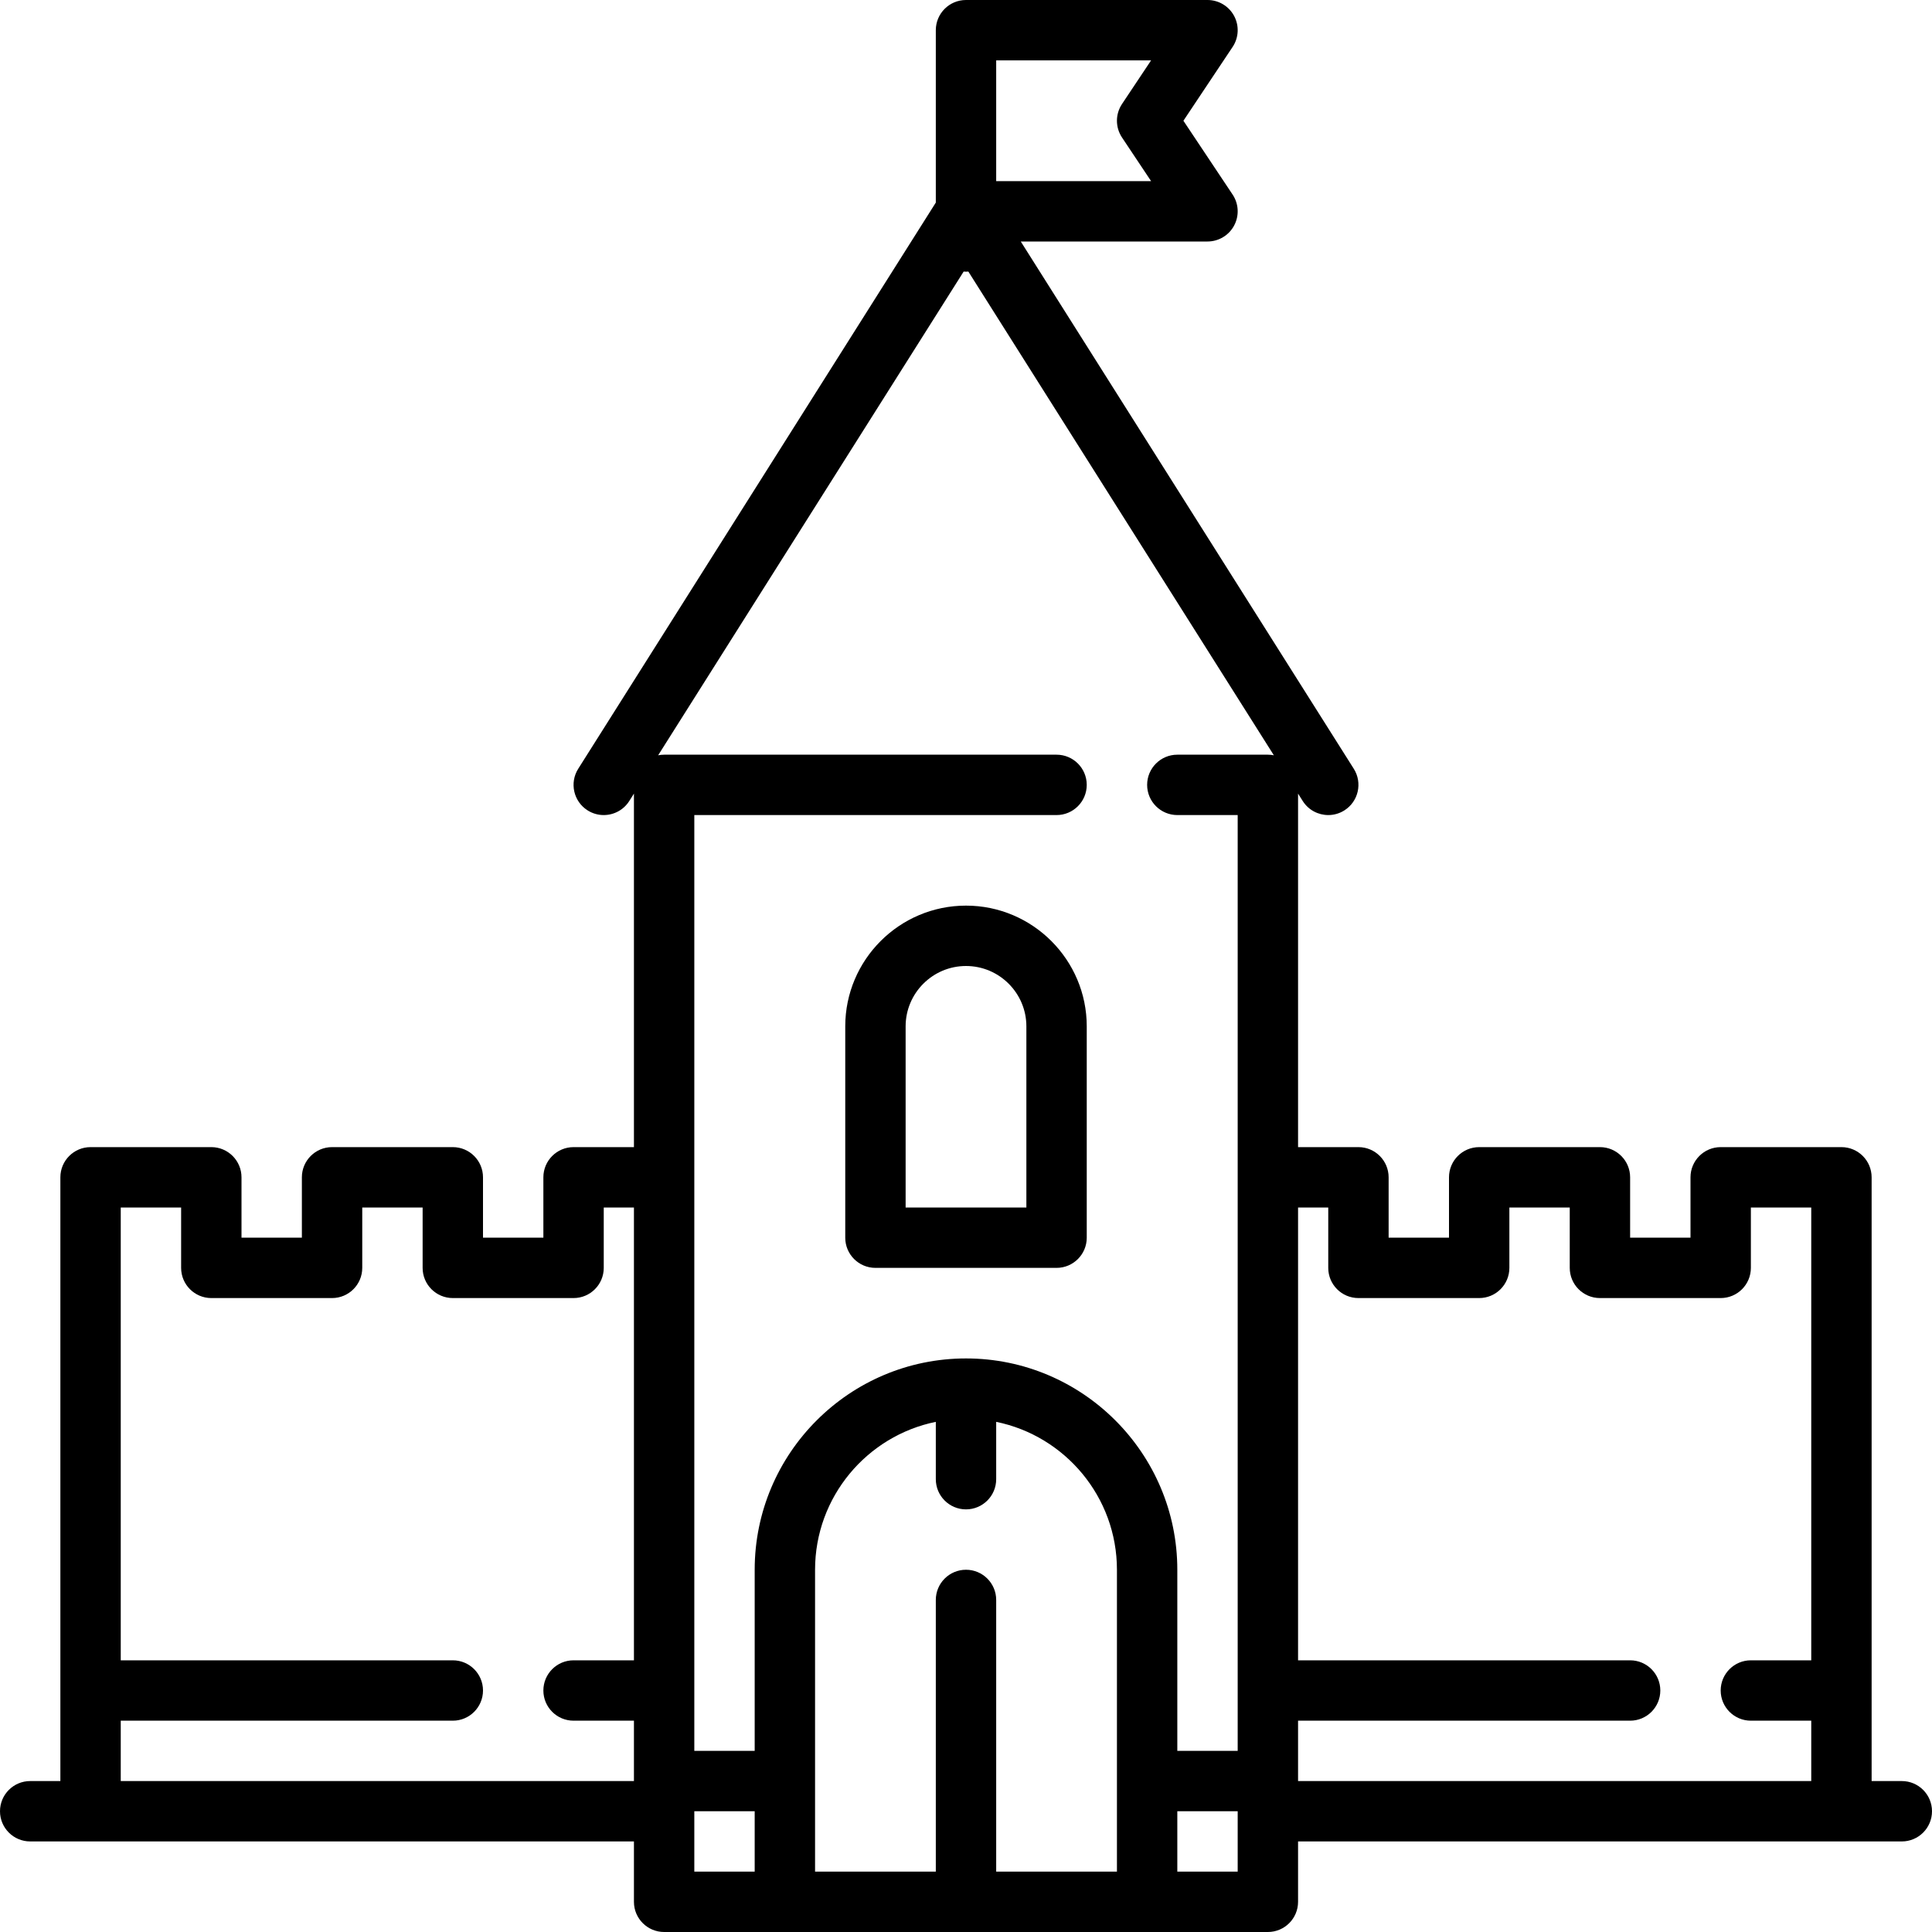 <?xml version="1.0" encoding="iso-8859-1"?>
<!-- Generator: Adobe Illustrator 17.1.0, SVG Export Plug-In . SVG Version: 6.00 Build 0)  -->
<!DOCTYPE svg PUBLIC "-//W3C//DTD SVG 1.1//EN" "http://www.w3.org/Graphics/SVG/1.1/DTD/svg11.dtd">
<svg version="1.1" id="Capa_1" xmlns="http://www.w3.org/2000/svg" xmlns:xlink="http://www.w3.org/1999/xlink" x="0px" y="0px"
	 viewBox="0 0 512 512" style="enable-background:new 0 0 512 512;" xml:space="preserve">
<g>
	<path d="M256,240c-17.645,0-32,14.355-32,32v56c0,4.418,3.582,8,8,8h48c4.418,0,8-3.582,8-8v-56C288,254.355,273.645,240,256,240z
		 M272,320h-32v-48c0-8.822,7.178-16,16-16s16,7.178,16,16V320z"/>
	<path d="M504,472h-8V312c0-4.418-3.582-8-8-8h-32c-4.418,0-8,3.582-8,8v16h-16v-16c0-4.418-3.582-8-8-8h-32c-4.418,0-8,3.582-8,8
		v16h-16v-16c0-4.418-3.582-8-8-8h-16v-93.685l1.236,1.957c1.522,2.41,4.118,3.729,6.772,3.729c1.46,0,2.938-0.4,4.264-1.237
		c3.735-2.359,4.851-7.3,2.492-11.036L270.515,64H320c2.95,0,5.661-1.624,7.053-4.225s1.24-5.758-0.397-8.212L313.615,32
		l13.042-19.563c1.637-2.455,1.789-5.611,0.397-8.212S322.95,0,320,0h-64c-4.418,0-8,3.582-8,8v45.685l-94.764,150.043
		c-2.359,3.736-1.243,8.677,2.492,11.036c1.326,0.837,2.804,1.237,4.264,1.237c2.654,0,5.25-1.319,6.772-3.729l1.236-1.957V304h-16
		c-4.418,0-8,3.582-8,8v16h-16v-16c0-4.418-3.582-8-8-8H88c-4.418,0-8,3.582-8,8v16H64v-16c0-4.418-3.582-8-8-8H24
		c-4.418,0-8,3.582-8,8v160H8c-4.418,0-8,3.582-8,8s3.582,8,8,8h160v16c0,4.418,3.582,8,8,8h160c4.418,0,8-3.582,8-8v-16h160
		c4.418,0,8-3.582,8-8S508.418,472,504,472z M297.344,36.438L305.052,48H264V16h41.052l-7.708,11.563
		C295.552,30.25,295.552,33.75,297.344,36.438z M255.377,71.969C255.583,71.984,255.79,72,256,72s0.417-0.016,0.623-0.031
		l80.962,128.19C337.073,200.055,336.543,200,336,200h-23.997c-4.418,0-8,3.582-8,8s3.582,8,8,8H328v248h-16v-48
		c0-30.878-25.122-56-56-56s-56,25.122-56,56v48h-16V216h95.998c4.418,0,8-3.582,8-8s-3.582-8-8-8H176
		c-0.543,0-1.073,0.055-1.585,0.158L255.377,71.969z M256,416c-4.418,0-8,3.582-8,8v72h-32v-80c0-19.317,13.764-35.479,32-39.195
		V392c0,4.418,3.582,8,8,8s8-3.582,8-8v-15.195c18.236,3.717,32,19.878,32,39.195v80h-32v-72C264,419.582,260.418,416,256,416z
		 M32,472v-16h88c4.418,0,8-3.582,8-8s-3.582-8-8-8H32V320h16v16c0,4.418,3.582,8,8,8h32c4.418,0,8-3.582,8-8v-16h16v16
		c0,4.418,3.582,8,8,8h32c4.418,0,8-3.582,8-8v-16h8v120h-16c-4.418,0-8,3.582-8,8s3.582,8,8,8h16v16H32z M184,480h16v16h-16V480z
		 M328,496h-16v-16h16V496z M344,456h88c4.418,0,8-3.582,8-8s-3.582-8-8-8h-88V320h8v16c0,4.418,3.582,8,8,8h32c4.418,0,8-3.582,8-8
		v-16h16v16c0,4.418,3.582,8,8,8h32c4.418,0,8-3.582,8-8v-16h16v120h-16c-4.418,0-8,3.582-8,8s3.582,8,8,8h16v16H344V456z"/>
</g>
<g>
</g>
<g>
</g>
<g>
</g>
<g>
</g>
<g>
</g>
<g>
</g>
<g>
</g>
<g>
</g>
<g>
</g>
<g>
</g>
<g>
</g>
<g>
</g>
<g>
</g>
<g>
</g>
<g>
</g>
</svg>
